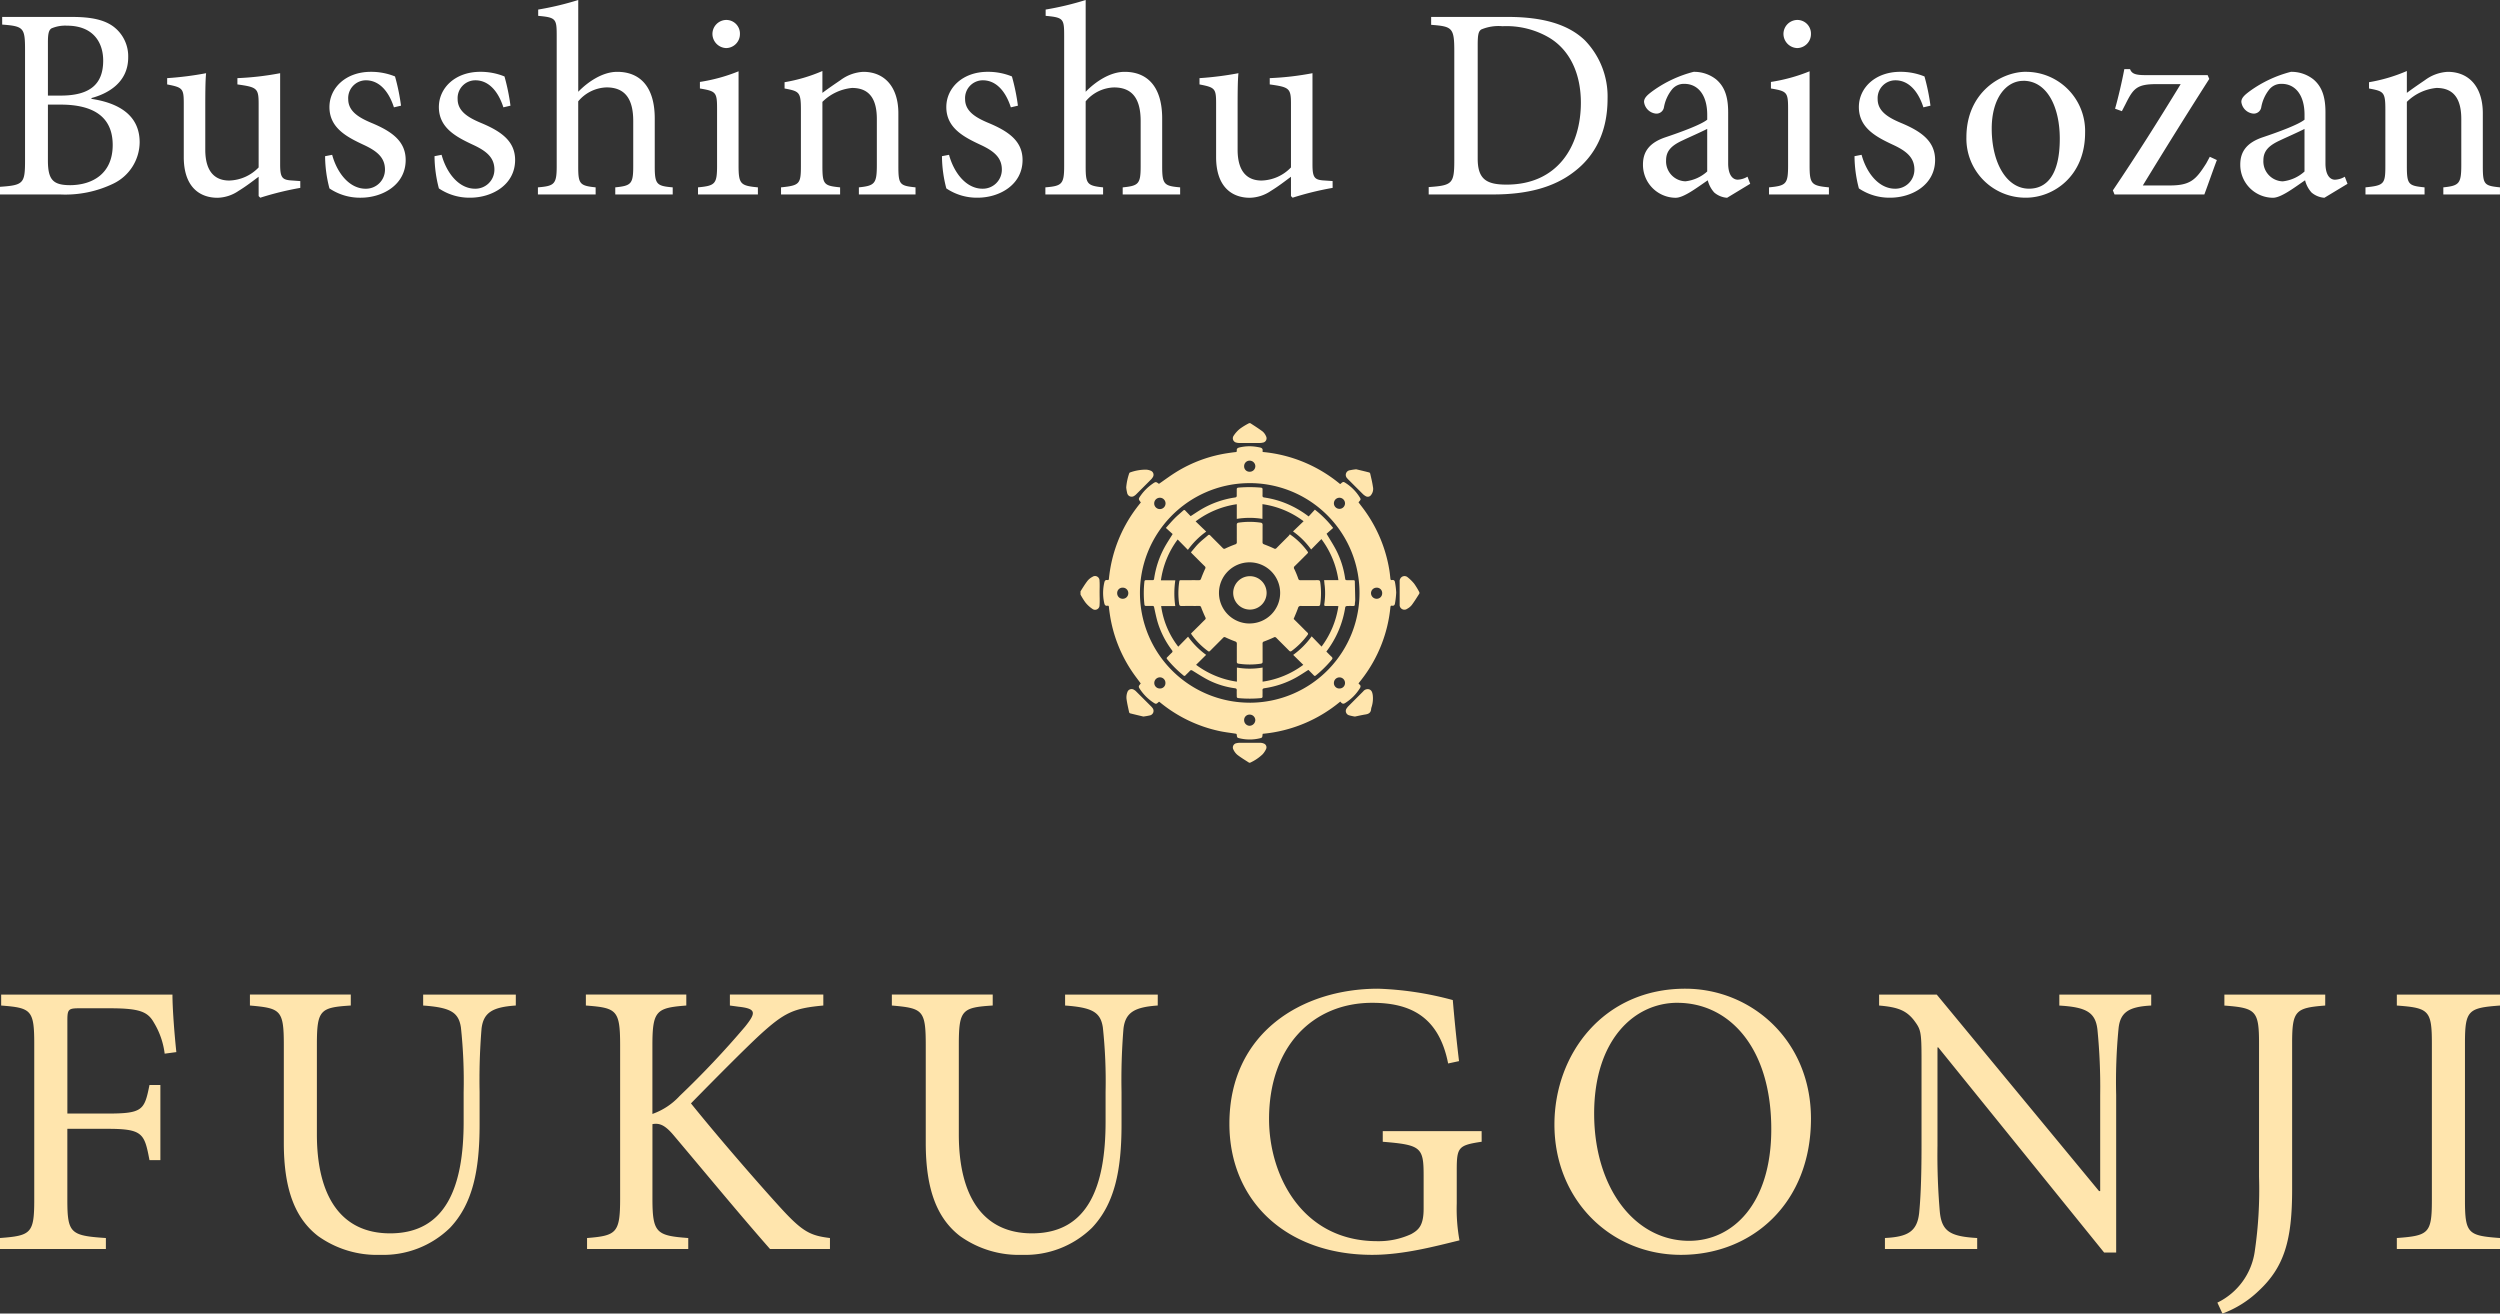 <svg xmlns="http://www.w3.org/2000/svg" xmlns:xlink="http://www.w3.org/1999/xlink" width="354" height="186" viewBox="0 0 354 186">
  <rect x="0" y="0" width="354" height="186" fill="#333333" stroke="none"/>
  <defs>
    <clipPath id="clip-path">
      <rect id="長方形_9572" data-name="長方形 9572" width="48" height="48" transform="translate(0.088 0.086)" fill="none"/>
    </clipPath>
  </defs>
  <g id="mv_mainTtl" transform="translate(-823 -294)">
    <path id="パス_140588" data-name="パス 140588" d="M25.931-6.982c-.276-2.6-.551-6.152-.551-8.147H1.125v1.552c4.244.333,4.685.61,4.685,5.431V13.912c0,4.766-.441,5.1-4.851,5.431V20.9H15.953V19.344c-5.016-.333-5.457-.665-5.457-5.431V3.881h5.678c5.016,0,5.237.665,5.953,4.434h1.543V-2.326H22.127c-.717,3.547-.937,4.046-5.953,4.046H10.5v-13.19c0-1.607.165-1.718,1.764-1.718H16.45c4.189,0,5.4.443,6.284,2A11.061,11.061,0,0,1,24.277-6.76ZM74-15.129H60.879v1.552c3.859.277,5.016.942,5.347,3.1a71.18,71.18,0,0,1,.386,9.145V2.883c0,9.145-2.481,15.8-10.418,15.8-6.835,0-10.363-5.1-10.363-14.022V-7.979c0-4.988.441-5.32,4.8-5.6v-1.552H36.349v1.552c4.355.388,4.8.61,4.8,5.6V5.876c0,6.484,1.543,10.641,4.851,13.19a14.333,14.333,0,0,0,8.82,2.66A13.505,13.505,0,0,0,64.682,17.9c3.2-3.381,4.189-8.092,4.189-14.631v-4.6a88.783,88.783,0,0,1,.276-8.978c.276-2.272,1.543-3.048,4.851-3.27ZM118.482,20.9V19.344c-2.7-.333-3.8-.831-6.725-3.99C109,12.36,102.993,5.488,98.8.279c3.748-3.824,7.662-7.759,9.757-9.7,3.528-3.214,4.8-3.769,8.985-4.157v-1.552h-13.23v1.552l1.213.166c2.536.277,2.536.831.937,2.827A127.251,127.251,0,0,1,97.2-.774a9.548,9.548,0,0,1-3.859,2.549v-9.7c0-4.933.551-5.32,4.8-5.653v-1.552H83.92v1.552c4.355.333,4.851.61,4.851,5.653v21.67c0,4.877-.5,5.265-4.685,5.6V20.9H98.417V19.344c-4.52-.333-5.071-.72-5.071-5.6V3.216c.937-.166,1.709.055,2.977,1.552,4.961,5.875,9.426,11.306,13.671,16.128ZM164.9-15.129H151.777v1.552c3.859.277,5.016.942,5.347,3.1a71.179,71.179,0,0,1,.386,9.145V2.883c0,9.145-2.481,15.8-10.418,15.8-6.835,0-10.363-5.1-10.363-14.022V-7.979c0-4.988.441-5.32,4.8-5.6v-1.552H127.247v1.552c4.355.388,4.8.61,4.8,5.6V5.876c0,6.484,1.543,10.641,4.851,13.19a14.333,14.333,0,0,0,8.82,2.66A13.505,13.505,0,0,0,155.58,17.9c3.2-3.381,4.189-8.092,4.189-14.631v-4.6a88.786,88.786,0,0,1,.276-8.978c.276-2.272,1.543-3.048,4.851-3.27ZM210.758,4.213h-14v1.5c5.4.443,5.788.776,5.788,4.766v4.711c0,2.328-.661,2.993-1.764,3.6a11,11,0,0,1-4.8,1c-10.639,0-15.324-9.311-15.324-17.292,0-10.253,6.174-16.46,14.608-16.46,5.237,0,9.426,1.829,10.749,8.59l1.543-.333c-.441-3.658-.717-6.706-.882-8.646A45.854,45.854,0,0,0,196.1-15.96c-10.8,0-21.057,6.263-21.057,19.12,0,10.973,8.1,18.566,20.23,18.566,4.41,0,8.93-1.219,12.348-2.051a25.067,25.067,0,0,1-.386-5.21V9.756c0-3.27.221-3.547,3.528-4.046ZM239.588-15.96c-11.576,0-18.521,9.255-18.521,19.231,0,10.641,7.938,18.455,17.915,18.455,10.087,0,18.411-7.316,18.411-19.287C257.392-8.644,248.958-15.96,239.588-15.96Zm-1.1,2c7.221,0,13.285,6.207,13.285,17.9,0,10.641-5.512,15.8-11.631,15.8-7.772,0-13.45-7.593-13.45-18.012C226.689-8.644,232.311-13.965,238.485-13.965Zm67.085-1.164H292.561v1.552c3.8.222,5.126.942,5.4,3.436a82.644,82.644,0,0,1,.386,9.2V12.693h-.165L275.2-15.129h-8.158v1.552c2.591.222,3.8.665,4.906,2.051.992,1.33,1.1,1.552,1.1,5.6V6.264c0,5.1-.165,7.759-.331,9.477-.276,2.716-1.654,3.436-4.851,3.6V20.9H280.93V19.344c-3.748-.222-5.016-.887-5.292-3.713a93.682,93.682,0,0,1-.331-9.366V-7.647h.11L298.9,21.394h1.709V-.941a77.506,77.506,0,0,1,.331-9.311c.22-2.439,1.543-3.159,4.63-3.325Zm24.64,0H315.933v1.552c4.465.333,4.906.72,4.906,5.376V10.7a59.73,59.73,0,0,1-.606,10.53,9.54,9.54,0,0,1-5.292,7.26l.717,1.552a14.831,14.831,0,0,0,5.126-3.214c3.638-3.381,4.741-7.2,4.741-14.3V-8.2c0-4.655.441-5.043,4.685-5.376ZM354.96,20.9V19.344c-4.52-.333-4.961-.61-4.961-5.376V-8.2c0-4.711.441-5.043,4.961-5.376v-1.552H340.352v1.552c4.52.333,4.961.665,4.961,5.376V13.968c0,4.711-.441,5.043-4.961,5.376V20.9Z" transform="translate(822.04 449.96)" fill="#ffe5ad"/>
    <g id="logo_bussin" transform="translate(980 362.002)">
      <g id="グループ_24110" data-name="グループ 24110" transform="translate(-4.088 -8.088)" clip-path="url(#clip-path)">
        <path id="パス_134397" data-name="パス 134397" d="M43.677,21.695c-.178.032-.224-.064-.241-.226-.044-.429-.088-.859-.162-1.285a19.9,19.9,0,0,0-3.5-8.371c-.272-.377-.56-.741-.846-1.118a.632.632,0,0,1,.055-.083c.291-.334.3-.34.064-.713a6.4,6.4,0,0,0-1.862-1.891c-.412-.276-.436-.266-.8.058a.258.258,0,0,1-.07.032,20.022,20.022,0,0,0-10.955-4.54.72.72,0,0,1-.018-.156c.049-.3-.122-.431-.379-.481a7.953,7.953,0,0,0-.834-.137,6.157,6.157,0,0,0-2.057.131c-.232.058-.428.151-.383.452.019.13-.039.193-.18.207-.322.033-.642.081-.963.128a19.319,19.319,0,0,0-7.531,2.755c-.8.5-1.562,1.07-2.35,1.616-.43-.324-.462-.328-.962.029A6.788,6.788,0,0,0,8.086,9.719c-.349.495-.344.516.018.982-.1.128-.207.256-.31.387s-.206.262-.305.4A19.808,19.808,0,0,0,3.583,21.512c-.017.162-.083.206-.219.182-.269-.049-.378.1-.43.33a6.485,6.485,0,0,0-.006,2.964c.056.24.17.391.448.341.149-.026.194.045.207.194.033.365.085.727.139,1.088a19.661,19.661,0,0,0,3.267,8.226c.352.512.737,1,1.1,1.5-.352.422-.359.449-.039.911a6.654,6.654,0,0,0,1.782,1.764c.412.275.443.267.8-.057a.282.282,0,0,1,.066-.035c.068.054.135.1.2.156a19.767,19.767,0,0,0,8.332,4c.738.159,1.491.243,2.237.362.106.017.2.014.22.174.039.4.048.409.441.5a6.148,6.148,0,0,0,2.721.012c.451-.1.448-.111.49-.568a.584.584,0,0,1,.031-.093A20.04,20.04,0,0,0,36.345,38.9c.193.242.371.409.683.211a6.518,6.518,0,0,0,2.081-2.083c.131-.211.167-.411-.081-.574a.555.555,0,0,1-.1-.135c.163-.207.319-.4.471-.6a19.755,19.755,0,0,0,4.041-10.179c.015-.15.061-.244.226-.215.267.048.392-.1.424-.331a11.7,11.7,0,0,0,.17-1.53,9.907,9.907,0,0,0-.172-1.455c-.032-.219-.153-.365-.41-.318M5.531,24.345a.775.775,0,0,1-.779-.795.757.757,0,0,1,.788-.779.776.776,0,0,1,.787.789.786.786,0,0,1-.795.785M36.237,10.038a.8.8,0,0,1,.777.814.787.787,0,1,1-.777-.814M23.527,4.788a.8.8,0,0,1,.787.8.787.787,0,0,1-.813.768.753.753,0,0,1-.772-.793.771.771,0,0,1,.8-.776M10.8,10.038a.8.8,0,0,1-.006,1.607.8.8,0,0,1,.006-1.607M10.786,37.05a.784.784,0,0,1-.781-.8.8.8,0,0,1,.808-.779.781.781,0,0,1,.771.807.758.758,0,0,1-.8.77m12.733,5.283a.8.8,0,0,1-.79-.795.763.763,0,0,1,.779-.791.8.8,0,0,1,.806.782.83.83,0,0,1-.795.8M36.212,37.05a.763.763,0,0,1-.772-.8.787.787,0,1,1,1.574.026.77.77,0,0,1-.8.771m-12.7,2.012A15.545,15.545,0,1,1,39.054,22.922,15.553,15.553,0,0,1,23.507,39.062M41.5,24.345a.8.8,0,0,1-.806-.782.784.784,0,0,1,.764-.789.755.755,0,0,1,.818.772.774.774,0,0,1-.776.8" transform="translate(0.529 0.528)" fill="#ffe5ad"/>
        <path id="パス_134398" data-name="パス 134398" d="M2.79,20.567c0-.582.033-1.166-.01-1.744a.637.637,0,0,0-1.008-.538,2.2,2.2,0,0,0-.707.577c-.379.5-.707,1.044-1.044,1.578a.292.292,0,0,0,.012.246A9.5,9.5,0,0,0,.776,21.9a4.359,4.359,0,0,0,.977.907.632.632,0,0,0,1.029-.516c.044-.57.01-1.147.01-1.72Z" transform="translate(0 3.486)" fill="#ffe5ad"/>
        <path id="パス_134399" data-name="パス 134399" d="M40.769,20.433a10.469,10.469,0,0,0-.726-1.191,6.08,6.08,0,0,0-.9-.887.682.682,0,0,0-.772-.107.724.724,0,0,0-.378.708c0,.523,0,1.048,0,1.572h0q0,.785,0,1.572c0,.033,0,.067,0,.1a.672.672,0,0,0,1.062.607,2.119,2.119,0,0,0,.665-.552c.38-.511.714-1.058,1.057-1.6a.259.259,0,0,0-.012-.223" transform="translate(7.287 3.486)" fill="#ffe5ad"/>
        <path id="パス_134400" data-name="パス 134400" d="M34.921,31.642a.8.8,0,0,0-.87.288l-.036.035Q33,32.98,31.984,34a1.876,1.876,0,0,0-.253.306.631.631,0,0,0,.312,1,5.855,5.855,0,0,0,.845.184c.481-.1.99-.219,1.505-.3.465-.072.757-.273.785-.775a2.016,2.016,0,0,1,.094-.361,3.971,3.971,0,0,0,.133-1.627c-.055-.33-.133-.654-.486-.784" transform="translate(6.061 6.061)" fill="#ffe5ad"/>
        <path id="パス_134401" data-name="パス 134401" d="M31.972,6.957c.677.678,1.352,1.357,2.033,2.03a1.74,1.74,0,0,0,.418.31.555.555,0,0,0,.72-.138,1.4,1.4,0,0,0,.286-1.219c-.083-.615-.241-1.219-.375-1.826a.268.268,0,0,0-.142-.179c-.65-.166-1.3-.319-1.851-.451a8.651,8.651,0,0,0-.884.136A.669.669,0,0,0,31.8,6.772a2.059,2.059,0,0,0,.168.185" transform="translate(6.061 1.052)" fill="#ffe5ad"/>
        <path id="パス_134402" data-name="パス 134402" d="M18.746,2.776a1.365,1.365,0,0,0,.3.037c.5,0,1,0,1.5,0v0c.474,0,.949,0,1.423,0a1.985,1.985,0,0,0,.443-.051.616.616,0,0,0,.464-.9,1.806,1.806,0,0,0-.487-.679C21.835.771,21.252.4,20.677.026a.287.287,0,0,0-.251.007A9.447,9.447,0,0,0,19.176.8a4.226,4.226,0,0,0-.891.99.625.625,0,0,0,.461.981" transform="translate(3.485 0)" fill="#ffe5ad"/>
        <path id="パス_134403" data-name="パス 134403" d="M22.536,38.076a1.343,1.343,0,0,0-.459-.091c-.508-.011-1.015,0-1.523,0v0c-.474,0-.949,0-1.423,0a1.754,1.754,0,0,0-.418.049.616.616,0,0,0-.458.915,2.135,2.135,0,0,0,.565.744c.511.394,1.069.729,1.613,1.081a.243.243,0,0,0,.209.016,6.415,6.415,0,0,0,1.744-1.179,2.924,2.924,0,0,0,.5-.76.567.567,0,0,0-.35-.77" transform="translate(3.486 7.284)" fill="#ffe5ad"/>
        <path id="パス_134404" data-name="パス 134404" d="M6.693,9.211A1.652,1.652,0,0,0,6.94,9q1.026-1.023,2.049-2.05A1.7,1.7,0,0,0,9.266,6.6a.616.616,0,0,0-.31-.928,2,2,0,0,0-.626-.144,6.661,6.661,0,0,0-2.272.394.218.218,0,0,0-.13.128,8.121,8.121,0,0,0-.424,2,6,6,0,0,0,.138.8.643.643,0,0,0,1.05.353" transform="translate(1.056 1.059)" fill="#ffe5ad"/>
        <path id="パス_134405" data-name="パス 134405" d="M9.064,34.087Q7.97,32.991,6.873,31.9a1.216,1.216,0,0,0-.26-.193.621.621,0,0,0-.944.318,2.127,2.127,0,0,0-.131.924c.08.64.234,1.272.366,1.9a.269.269,0,0,0,.139.182c.657.167,1.318.321,1.881.455a8.256,8.256,0,0,0,.9-.154.654.654,0,0,0,.367-1.093,1.211,1.211,0,0,0-.129-.153" transform="translate(1.06 6.061)" fill="#ffe5ad"/>
        <path id="パス_134406" data-name="パス 134406" d="M37.259,20.78c-.3,0-.6,0-.9,0-.157,0-.229-.036-.255-.216a12.663,12.663,0,0,0-1.3-4.091c-.394-.748-.855-1.461-1.331-2.269l.928-.821a14.581,14.581,0,0,0-2.587-2.59l-.881.962a13.933,13.933,0,0,0-3.055-1.783,13.056,13.056,0,0,0-3.23-.9c-.179-.026-.259-.1-.248-.29.017-.281,0-.566.007-.849.007-.186-.079-.244-.25-.259a18.2,18.2,0,0,0-3.163,0c-.185.017-.244.1-.24.269.008.274-.008.549,0,.824.011.2-.064.278-.26.306a13.123,13.123,0,0,0-4.787,1.692c-.492.292-.964.616-1.48.949-.243-.253-.5-.511-.75-.779-.108-.119-.192-.12-.309-.013-.4.366-.821.707-1.2,1.089-.421.422-.806.88-1.253,1.373l.962.862c-.416.678-.826,1.287-1.175,1.93a13.239,13.239,0,0,0-1.45,4.4c-.025.164-.086.206-.236.2-.3-.006-.6,0-.9,0-.149,0-.217.045-.236.211a14.553,14.553,0,0,0,0,3.237c.015.15.079.2.22.2.3,0,.6.008.9,0,.164-.006.222.049.257.215.156.713.3,1.433.508,2.13a12.782,12.782,0,0,0,2.017,3.933c.108.147.1.232-.029.352-.222.2-.424.425-.64.632-.1.093-.111.166-.021.274a16.036,16.036,0,0,0,2.313,2.307.18.18,0,0,0,.293-.017c.193-.206.409-.393.6-.605.137-.156.231-.154.412-.042.762.473,1.518.962,2.317,1.366a11.885,11.885,0,0,0,3.68,1.117c.181.027.257.1.248.291-.013.282,0,.566,0,.85,0,.168.067.238.23.253a16.958,16.958,0,0,0,3.188,0c.179-.017.242-.1.235-.275-.011-.274.011-.549-.007-.824-.013-.207.079-.268.266-.3A13.068,13.068,0,0,0,29.2,34.54c.57-.323,1.114-.691,1.7-1.058.244.248.5.5.756.769.1.1.17.123.292.024A16.423,16.423,0,0,0,34.2,32.049c.156-.186.133-.293-.037-.445-.251-.224-.48-.474-.72-.715a13.81,13.81,0,0,0,2.678-6.3.258.258,0,0,1,.2-.145c.306-.017.615-.012.924-.007.153,0,.226-.046.23-.215,0-.223.058-.446.055-.669-.012-.863-.039-1.726-.056-2.589,0-.153-.085-.18-.207-.18m-4.066.7a10.255,10.255,0,0,1-.05,2.682c-.03.184.006.279.222.274.491-.011.982,0,1.474,0,.089,0,.179.008.3.014a12.658,12.658,0,0,1-2.384,5.731c-.464-.481-.916-.951-1.4-1.453a11.615,11.615,0,0,1-2.617,2.63l1.431,1.406a12.693,12.693,0,0,1-5.764,2.384v-2a10.651,10.651,0,0,1-3.637,0v2a12.641,12.641,0,0,1-5.78-2.387l1.424-1.409a11.344,11.344,0,0,1-2.561-2.575l-1.388,1.419a12.1,12.1,0,0,1-2.423-5.752h2a12.608,12.608,0,0,1,.006-3.649H10.016a12.585,12.585,0,0,1,2.373-5.783l1.446,1.473a11.444,11.444,0,0,1,2.595-2.587l-1.5-1.446a12.7,12.7,0,0,1,5.829-2.432V12.1a11.436,11.436,0,0,1,3.634,0V10.016a12.637,12.637,0,0,1,5.826,2.418l-1.5,1.442a11.008,11.008,0,0,1,2.568,2.561l1.453-1.477a12.737,12.737,0,0,1,2.409,5.815H33.125c.026.265.045.484.068.7" transform="translate(1.458 1.459)" fill="#ffe5ad"/>
        <path id="パス_134407" data-name="パス 134407" d="M31.442,19.985c-.807.012-1.615,0-2.423.008a.3.3,0,0,1-.35-.248,12.5,12.5,0,0,0-.551-1.334.3.3,0,0,1,.07-.424c.591-.574,1.169-1.162,1.753-1.745.081-.082.174-.147.07-.29a10.248,10.248,0,0,0-2.527-2.462,2,2,0,0,1-.174.235c-.568.573-1.144,1.141-1.709,1.717a.263.263,0,0,1-.362.058c-.451-.211-.912-.4-1.378-.576-.174-.066-.247-.133-.244-.329.012-.8,0-1.6.011-2.4,0-.23-.069-.324-.293-.356a10.943,10.943,0,0,0-3.082,0c-.217.03-.286.124-.282.34.01.808,0,1.616.007,2.423a.287.287,0,0,1-.234.316c-.466.174-.928.364-1.378.576a.277.277,0,0,1-.383-.06c-.583-.595-1.179-1.177-1.761-1.772-.119-.122-.21-.131-.334-.024-.439.383-.9.739-1.315,1.149-.392.39-.729.834-1.094,1.259.086.1.132.154.184.206.589.589,1.175,1.181,1.77,1.764a.268.268,0,0,1,.056.366c-.207.452-.4.912-.572,1.379-.062.174-.135.232-.313.23-.808-.007-1.616,0-2.423,0-.334,0-.329.008-.375.349a10.911,10.911,0,0,0,0,2.982c.031.231.1.33.354.325.825-.015,1.648,0,2.473-.008a.268.268,0,0,1,.3.217c.178.474.379.939.591,1.4a.231.231,0,0,1-.048.319c-.312.3-.614.61-.92.915q-.531.527-1.063,1.051c.035.063.05.1.074.135a10.263,10.263,0,0,0,2.325,2.35c.133.1.212.066.315-.039.609-.616,1.226-1.224,1.833-1.841a.247.247,0,0,1,.34-.054c.436.2.88.394,1.332.557.2.07.274.151.272.365-.012.832,0,1.665-.007,2.5,0,.189.051.271.26.3a10.547,10.547,0,0,0,3.128,0c.225-.033.267-.126.266-.323-.007-.841,0-1.682-.007-2.523a.268.268,0,0,1,.213-.3c.466-.173.927-.364,1.378-.573a.262.262,0,0,1,.36.062c.595.607,1.2,1.2,1.8,1.807.125.128.215.161.374.042a10.93,10.93,0,0,0,2.247-2.257c.107-.147.087-.236-.039-.356-.3-.279-.579-.574-.869-.862-.365-.364-.731-.726-1.063-1.055.222-.542.446-1.034.62-1.543a.366.366,0,0,1,.423-.293c.808.013,1.616,0,2.424.008.2,0,.271-.069.3-.268a11.16,11.16,0,0,0,0-3.081c-.03-.225-.1-.313-.341-.31m-9.67,6.135A4.331,4.331,0,1,1,26.113,21.8a4.321,4.321,0,0,1-4.342,4.318" transform="translate(2.244 2.25)" fill="#ffe5ad"/>
        <path id="パス_134408" data-name="パス 134408" d="M20.517,18.187a2.365,2.365,0,0,0,.073,4.729,2.365,2.365,0,1,0-.073-4.729" transform="translate(3.489 3.488)" fill="#ffe5ad"/>
      </g>
    </g>
    <path id="パス_140587" data-name="パス 140587" d="M13.745-1.78c2.159-.58,5.2-2.088,5.2-5.762a5.258,5.258,0,0,0-2.159-4.409c-1.2-.851-2.891-1.315-5.782-1.315H1.1v1.083c3.084.232,3.238.464,3.238,3.674V7.076c0,3.249-.231,3.481-3.547,3.713v1.083H9.311a15.661,15.661,0,0,0,7.556-1.547,6.561,6.561,0,0,0,3.7-5.84c0-3.867-3.007-5.569-6.823-6.149ZM7.577-2.128v-7.58c0-1.276.154-1.7.5-1.934a4.953,4.953,0,0,1,2.2-.387c3.662,0,5.127,2.32,5.127,4.95,0,3.249-1.773,4.95-6.014,4.95Zm0,1.276H9.35c4.7,0,7.4,1.74,7.4,5.724,0,4.022-2.814,5.646-5.975,5.685-2.467,0-3.2-.735-3.2-3.519ZM43.312,9.977,42.233,9.9c-1.465-.077-1.773-.348-1.773-2.282V-5.3a40.889,40.889,0,0,1-6.052.7v.89c2.776.387,3.007.541,3.007,2.746V8.043A5.982,5.982,0,0,1,33.251,9.9c-1.735,0-3.392-.928-3.392-4.37V.347c0-2.63,0-4.448.116-5.646a45.7,45.7,0,0,1-5.513.7v.89c2.2.425,2.352.58,2.352,2.707v7.58c0,4.177,2.2,5.762,4.78,5.762a5.493,5.493,0,0,0,2.968-.967c1.079-.657,1.966-1.354,2.853-2.011V12.1l.231.232a43.062,43.062,0,0,1,5.667-1.392ZM57.575-.7a29.143,29.143,0,0,0-.848-4.138A8.944,8.944,0,0,0,53.3-5.493c-3.547,0-5.86,2.282-5.86,4.989,0,2.978,2.506,4.254,4.819,5.337,1.927.89,3.045,1.818,3.045,3.519a2.693,2.693,0,0,1-2.737,2.707c-2.313,0-4.048-2.243-4.742-4.8l-1,.193a18.289,18.289,0,0,0,.617,4.564,7.72,7.72,0,0,0,4.433,1.315c3.084,0,6.361-1.818,6.361-5.337,0-2.669-1.966-4.061-4.857-5.26C51.639,1,50.1.115,50.1-1.625A2.52,2.52,0,0,1,52.6-4.294c1.889,0,3.238,1.547,3.971,3.829Zm15.5,0a29.145,29.145,0,0,0-.848-4.138,8.944,8.944,0,0,0-3.431-.657c-3.547,0-5.86,2.282-5.86,4.989,0,2.978,2.506,4.254,4.819,5.337,1.927.89,3.045,1.818,3.045,3.519a2.693,2.693,0,0,1-2.737,2.707c-2.313,0-4.048-2.243-4.742-4.8l-1,.193a18.289,18.289,0,0,0,.617,4.564,7.72,7.72,0,0,0,4.433,1.315c3.084,0,6.361-1.818,6.361-5.337,0-2.669-1.966-4.061-4.857-5.26C67.136,1,65.594.115,65.594-1.625A2.52,2.52,0,0,1,68.1-4.294c1.889,0,3.238,1.547,3.971,3.829ZM96.048,11.872V10.866c-2.274-.193-2.544-.425-2.544-2.978V1.121c0-4.641-2.2-6.613-5.32-6.613-2.082,0-4.163,1.431-5.513,2.823V-15.664A42.1,42.1,0,0,1,77-14.31v.89c2.544.232,2.621.425,2.621,2.862V7.888c0,2.552-.347,2.785-2.66,2.978v1.006h8.173V10.866c-2.274-.232-2.467-.5-2.467-2.978v-9.2A5.431,5.431,0,0,1,86.68-3.288c2.583,0,3.778,1.586,3.778,4.757v6.42c0,2.514-.308,2.746-2.544,2.978v1.006ZM103.6-8.857a1.977,1.977,0,0,0,1.966-1.972,1.931,1.931,0,0,0-1.927-2.011,1.986,1.986,0,0,0-1.966,2.011A2.023,2.023,0,0,0,103.6-8.857Zm4.51,20.729V10.866c-2.467-.232-2.737-.464-2.737-3.094V-5.57A24.249,24.249,0,0,1,99.9-4.062v.928c2.313.387,2.429.541,2.429,2.939V7.772c0,2.63-.27,2.862-2.7,3.094v1.006Zm22.32,0V10.866c-2.236-.232-2.429-.387-2.429-3.017V.386c0-3.713-1.927-5.878-4.973-5.878a5.9,5.9,0,0,0-3.2,1.16c-.964.657-1.812,1.238-2.583,1.818V-5.609a23.129,23.129,0,0,1-5.358,1.586v.89c2.082.387,2.313.5,2.313,2.978V7.85c0,2.552-.193,2.746-2.814,3.017v1.006h8.365V10.866c-2.274-.232-2.506-.387-2.506-3.017V-1.239a6.887,6.887,0,0,1,4.2-1.972c2.583,0,3.508,1.74,3.508,4.409V7.656c0,2.669-.27,2.978-2.544,3.21v1.006ZM144.929-.7a29.145,29.145,0,0,0-.848-4.138,8.945,8.945,0,0,0-3.431-.657c-3.547,0-5.86,2.282-5.86,4.989,0,2.978,2.506,4.254,4.819,5.337,1.927.89,3.045,1.818,3.045,3.519a2.693,2.693,0,0,1-2.737,2.707c-2.313,0-4.048-2.243-4.742-4.8l-1,.193a18.288,18.288,0,0,0,.617,4.564,7.72,7.72,0,0,0,4.433,1.315c3.084,0,6.361-1.818,6.361-5.337,0-2.669-1.966-4.061-4.857-5.26C138.992,1,137.45.115,137.45-1.625a2.52,2.52,0,0,1,2.506-2.669c1.889,0,3.238,1.547,3.971,3.829ZM167.9,11.872V10.866c-2.274-.193-2.544-.425-2.544-2.978V1.121c0-4.641-2.2-6.613-5.32-6.613-2.082,0-4.163,1.431-5.513,2.823V-15.664a42.1,42.1,0,0,1-5.667,1.354v.89c2.544.232,2.621.425,2.621,2.862V7.888c0,2.552-.347,2.785-2.66,2.978v1.006h8.172V10.866c-2.274-.232-2.467-.5-2.467-2.978v-9.2a5.431,5.431,0,0,1,4.009-1.972c2.583,0,3.778,1.586,3.778,4.757v6.42c0,2.514-.308,2.746-2.544,2.978v1.006Zm21.588-1.9L188.412,9.9c-1.465-.077-1.773-.348-1.773-2.282V-5.3a40.889,40.889,0,0,1-6.052.7v.89c2.776.387,3.007.541,3.007,2.746V8.043A5.982,5.982,0,0,1,179.43,9.9c-1.735,0-3.392-.928-3.392-4.37V.347c0-2.63,0-4.448.116-5.646a45.7,45.7,0,0,1-5.513.7v.89c2.2.425,2.352.58,2.352,2.707v7.58c0,4.177,2.2,5.762,4.78,5.762a5.493,5.493,0,0,0,2.968-.967c1.079-.657,1.966-1.354,2.853-2.011V12.1l.231.232a43.063,43.063,0,0,1,5.667-1.392Zm13.955-23.243v1.122c2.968.232,3.277.387,3.277,3.713V7.076c0,3.287-.308,3.519-3.624,3.751v1.044h9.136c4.742,0,8.558-.967,11.449-3.21,2.968-2.243,4.742-5.685,4.742-10.326a11.416,11.416,0,0,0-3.238-8.315c-2.39-2.282-6.014-3.287-10.909-3.287Zm6.592,3.983c0-1.508.116-1.934.5-2.2a6.3,6.3,0,0,1,3.007-.464,11.949,11.949,0,0,1,6.553,1.586c3.084,1.818,4.549,5.26,4.549,9.243,0,6.188-3.315,11.6-10.524,11.6-2.814,0-4.086-.735-4.086-3.674Zm38.588,19.646-.386-1.006a2.919,2.919,0,0,1-1.388.425c-.655,0-1.349-.58-1.349-2.32V.27c0-2.011-.386-3.6-1.735-4.718a5.016,5.016,0,0,0-3.161-1.044,17.191,17.191,0,0,0-5.782,2.707c-.732.541-1.234.967-1.234,1.547a1.886,1.886,0,0,0,1.7,1.663,1.074,1.074,0,0,0,1.118-.89,5.621,5.621,0,0,1,1.156-2.552,2.171,2.171,0,0,1,1.735-.773c1.927,0,3.238,1.586,3.238,4.37v.7c-.848.7-3.662,1.74-5.975,2.514-2.12.735-3.123,1.934-3.123,3.829a4.661,4.661,0,0,0,4.626,4.718c1.156,0,3.007-1.431,4.549-2.475a4.023,4.023,0,0,0,.925,1.74,3.139,3.139,0,0,0,1.812.735Zm-6.091-1.74a5.506,5.506,0,0,1-3.084,1.392,2.827,2.827,0,0,1-2.737-2.978c0-1.392.848-2.127,2.352-2.823.81-.387,2.66-1.2,3.469-1.624ZM255.257-8.857a1.977,1.977,0,0,0,1.966-1.972,1.931,1.931,0,0,0-1.927-2.011,1.986,1.986,0,0,0-1.966,2.011A2.023,2.023,0,0,0,255.257-8.857Zm4.51,20.729V10.866c-2.467-.232-2.737-.464-2.737-3.094V-5.57a24.248,24.248,0,0,1-5.474,1.508v.928c2.313.387,2.429.541,2.429,2.939V7.772c0,2.63-.27,2.862-2.7,3.094v1.006ZM274.146-.7a29.147,29.147,0,0,0-.848-4.138,8.945,8.945,0,0,0-3.431-.657c-3.547,0-5.86,2.282-5.86,4.989,0,2.978,2.506,4.254,4.819,5.337,1.927.89,3.045,1.818,3.045,3.519a2.693,2.693,0,0,1-2.737,2.707c-2.313,0-4.048-2.243-4.742-4.8l-1,.193a18.288,18.288,0,0,0,.617,4.564,7.72,7.72,0,0,0,4.433,1.315c3.084,0,6.361-1.818,6.361-5.337,0-2.669-1.966-4.061-4.857-5.26C268.21,1,266.668.115,266.668-1.625a2.52,2.52,0,0,1,2.506-2.669c1.889,0,3.238,1.547,3.971,3.829Zm13.531-4.8c-3.508,0-8.442,2.9-8.442,9.282a8.364,8.364,0,0,0,8.442,8.547c3.816,0,8.365-2.978,8.365-9.2A8.377,8.377,0,0,0,287.677-5.493Zm-.386,1.276c3.354,0,5.166,3.674,5.166,8.2,0,5.3-1.966,7.077-4.356,7.077-3.161,0-5.281-3.635-5.281-8.508C282.82-1.819,284.9-4.216,287.292-4.216ZM313.7,6.535l-.5.928c-1.465,2.32-2.236,3.133-5.166,3.133h-3.816c3.161-5.182,6.245-10.133,9.406-15.083l-.231-.541h-8.866c-1.426,0-1.889-.232-2.12-.851h-.81c-.308,1.663-.887,4.138-1.311,5.608l.964.348.54-1.044c1.079-2.166,1.581-2.785,4.356-2.785h3.431c-3.161,5.182-6.284,10.133-9.6,15.044l.231.58h12.721c.578-1.547,1.2-3.365,1.773-4.873ZM333.2,10.364l-.386-1.006a2.919,2.919,0,0,1-1.388.425c-.655,0-1.349-.58-1.349-2.32V.27c0-2.011-.386-3.6-1.735-4.718a5.016,5.016,0,0,0-3.161-1.044A17.19,17.19,0,0,0,319.4-2.786c-.732.541-1.234.967-1.234,1.547a1.886,1.886,0,0,0,1.7,1.663,1.074,1.074,0,0,0,1.118-.89,5.621,5.621,0,0,1,1.156-2.552,2.171,2.171,0,0,1,1.735-.773c1.928,0,3.238,1.586,3.238,4.37v.7c-.848.7-3.662,1.74-5.975,2.514-2.12.735-3.123,1.934-3.123,3.829a4.661,4.661,0,0,0,4.626,4.718c1.156,0,3.007-1.431,4.549-2.475a4.023,4.023,0,0,0,.925,1.74,3.139,3.139,0,0,0,1.812.735Zm-6.091-1.74a5.506,5.506,0,0,1-3.084,1.392,2.827,2.827,0,0,1-2.737-2.978c0-1.392.848-2.127,2.352-2.823.81-.387,2.66-1.2,3.469-1.624Zm27.679,3.249V10.866c-2.236-.232-2.429-.387-2.429-3.017V.386c0-3.713-1.927-5.878-4.973-5.878a5.9,5.9,0,0,0-3.2,1.16c-.964.657-1.812,1.238-2.583,1.818V-5.609a23.127,23.127,0,0,1-5.358,1.586v.89c2.082.387,2.313.5,2.313,2.978V7.85c0,2.552-.193,2.746-2.814,3.017v1.006h8.365V10.866c-2.274-.232-2.506-.387-2.506-3.017V-1.239a6.888,6.888,0,0,1,4.2-1.972c2.583,0,3.508,1.74,3.508,4.409V7.656c0,2.669-.27,2.978-2.544,3.21v1.006Z" transform="translate(822.208 309.664)" fill="#fff"/>
  </g>
</svg>
